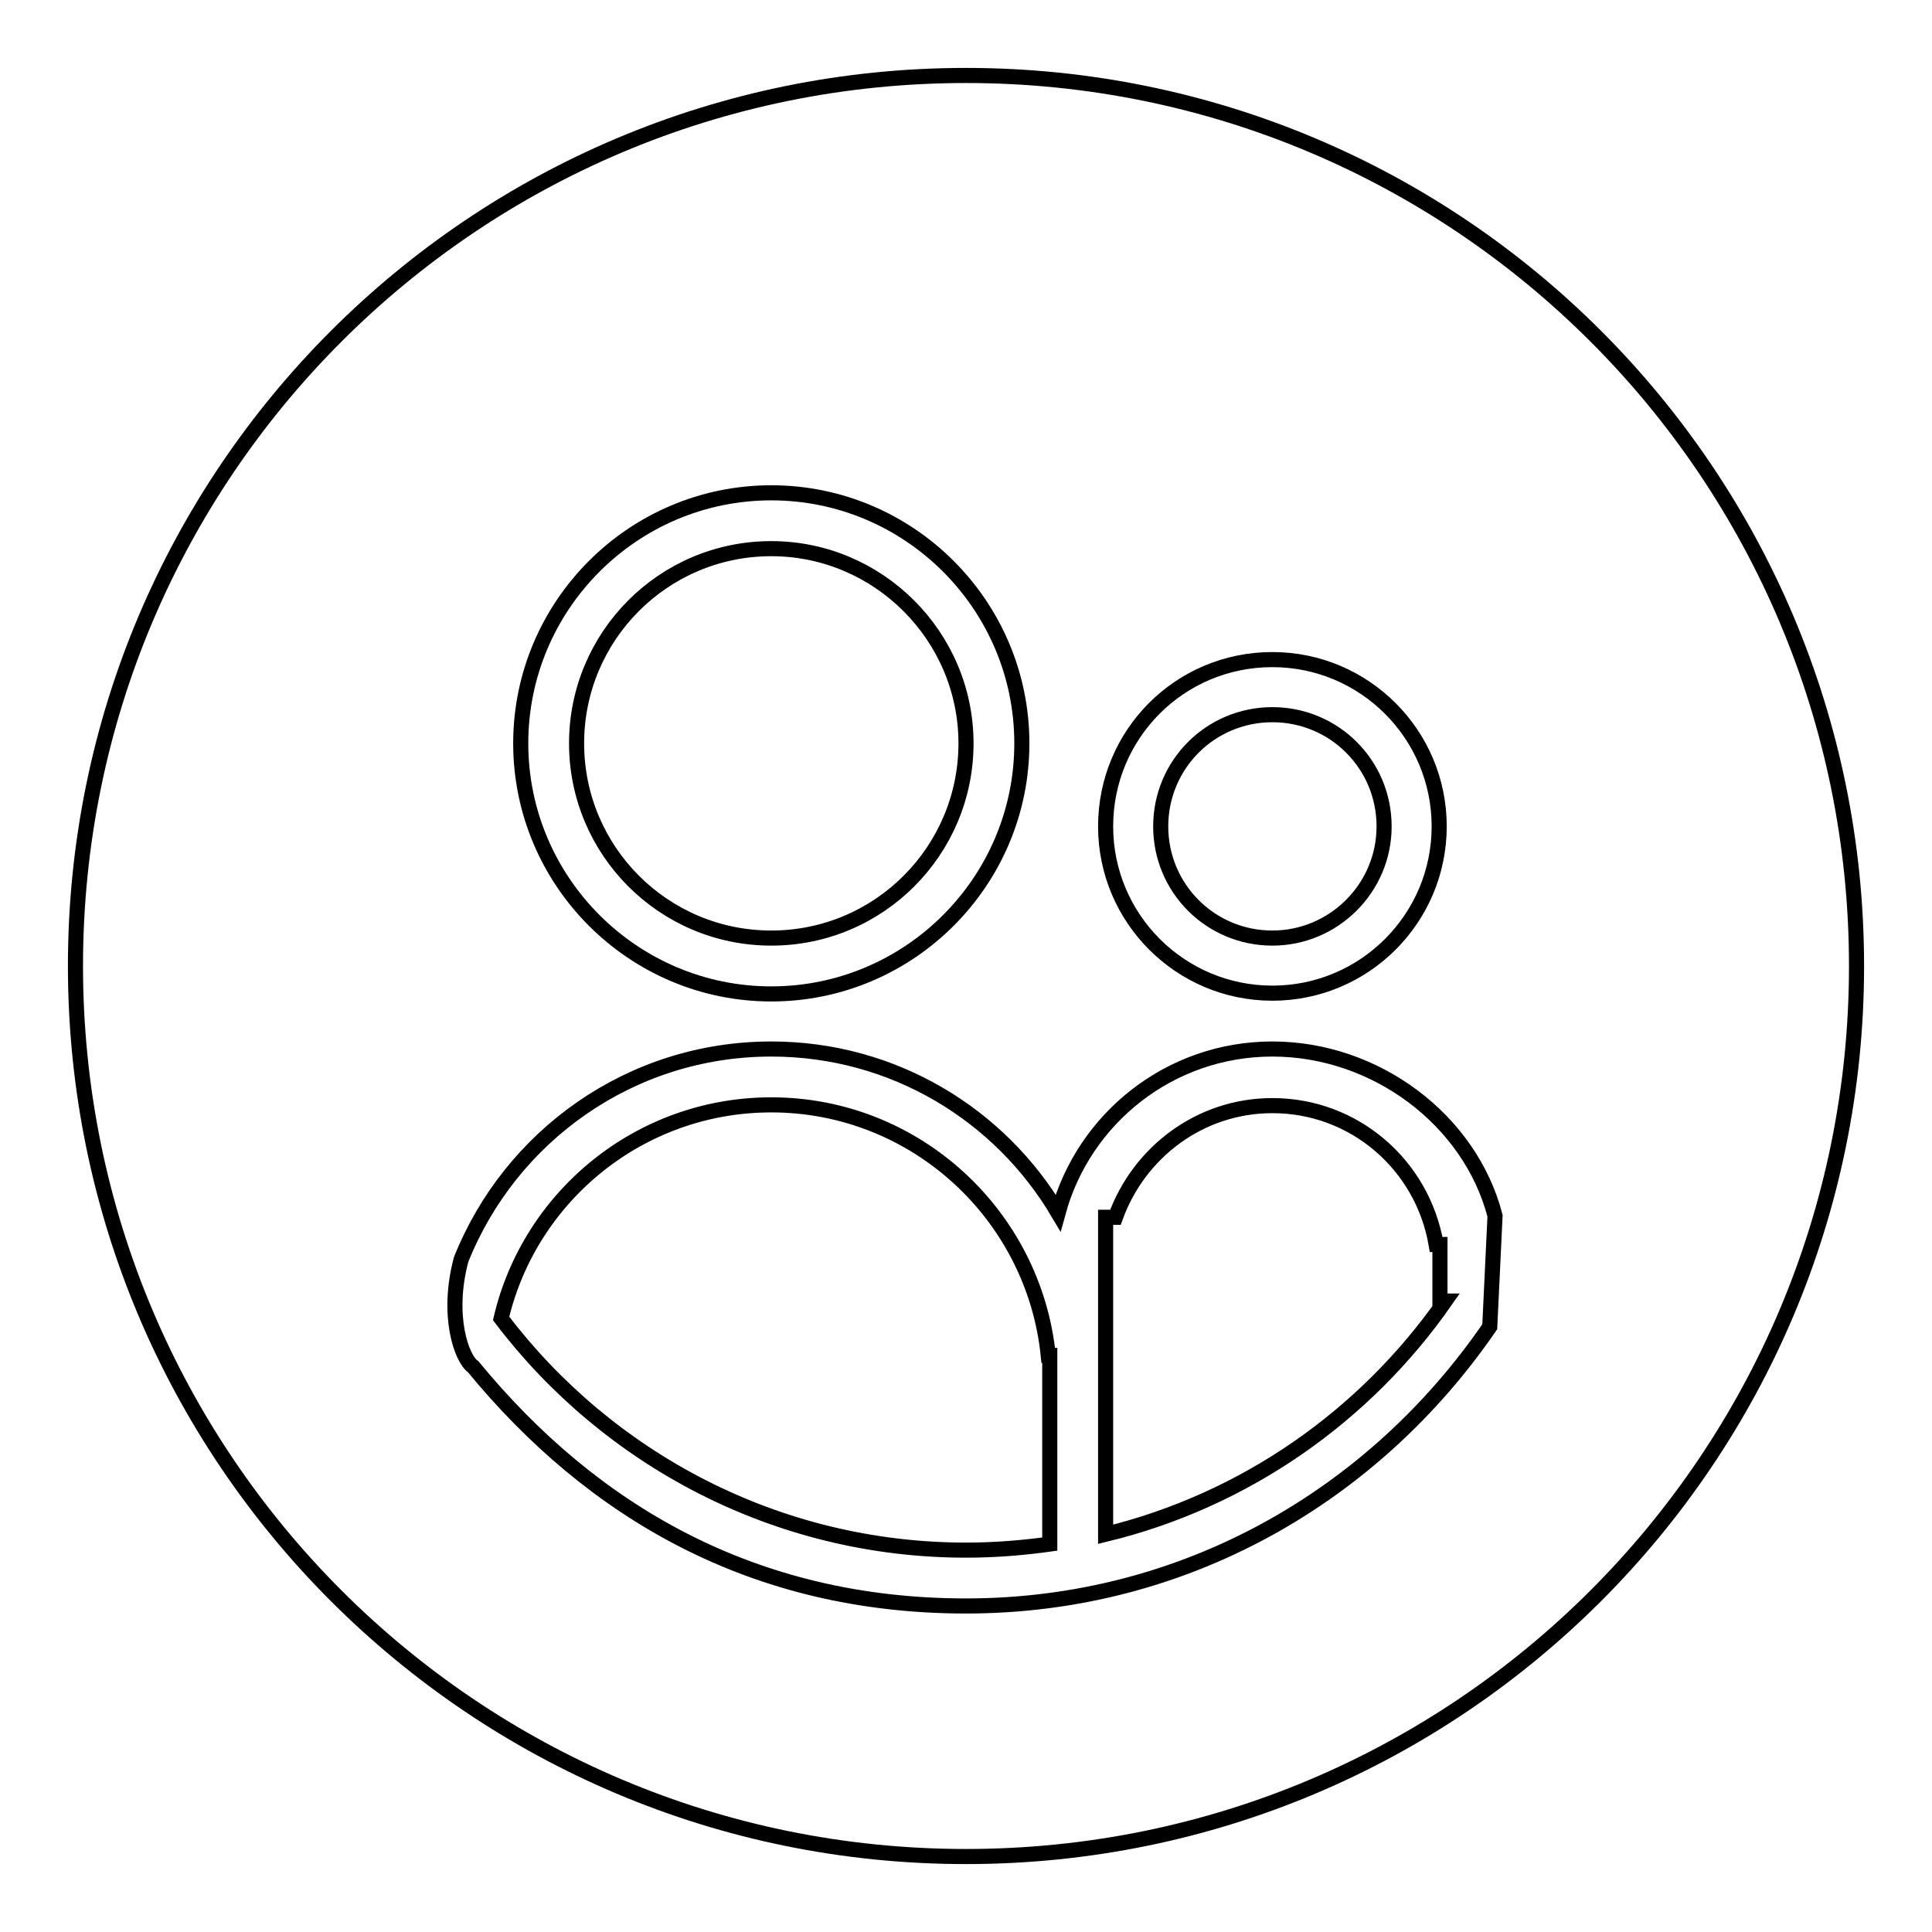 <?xml version="1.0" encoding="utf-8"?>
<!-- Svg Vector Icons : http://www.onlinewebfonts.com/icon -->
<!DOCTYPE svg PUBLIC "-//W3C//DTD SVG 1.1//EN" "http://www.w3.org/Graphics/SVG/1.1/DTD/svg11.dtd">
<svg version="1.1" xmlns="http://www.w3.org/2000/svg" xmlns:xlink="http://www.w3.org/1999/xlink" x="0px" y="0px" viewBox="0 0 256 256" enable-background="new 0 0 256 256" xml:space="preserve">
<g><g><g><g><g id="circle_17_"><g><path stroke-width="2" fill-opacity="0" stroke="#000000"  d="M168.6,124.3c8.1,0,14.8-6.6,14.8-14.8c0-8.2-6.6-14.8-14.8-14.8c-8.2,0-14.8,6.6-14.8,14.8C153.8,117.7,160.4,124.3,168.6,124.3z M102.2,124.3c14.3,0,25.8-11.6,25.8-25.8s-11.6-25.8-25.8-25.8c-14.3,0-25.8,11.6-25.8,25.8S87.9,124.3,102.2,124.3z M102.2,146.4c-17.4,0-32,12.1-35.8,28.3c14.1,18.6,36.5,30.7,61.6,30.7c3.8,0,7.5-0.3,11.1-0.8v-25h-0.2C137,161,121.3,146.4,102.2,146.4z M190.7,164.9h-0.4c-1.8-10.5-10.8-18.4-21.7-18.4c-9.6,0-17.7,6.2-20.8,14.8h-1.3v42c18.5-4.5,34.4-15.7,45-30.9h-0.7V164.9L190.7,164.9z M128,10C62.8,10,10,62.8,10,128c0,65.2,52.8,118,118,118c65.2,0,118-52.8,118-118C246,62.8,193.2,10,128,10z M168.6,87.4c12.2,0,22.1,9.9,22.1,22.1s-9.9,22.1-22.1,22.1c-12.2,0-22.1-9.9-22.1-22.1S156.3,87.4,168.6,87.4z M102.2,65.3c18.3,0,33.2,14.9,33.2,33.2s-14.9,33.2-33.2,33.2c-18.3,0-33.2-14.9-33.2-33.2S83.9,65.3,102.2,65.3z M197.4,175.8c-15.3,22.3-40.3,37-69.4,37c-28.3,0-49.6-12.6-65.3-31.7c-1.5-1-3.6-6.7-1.6-14.2c6.5-16.3,22.4-27.9,41.1-27.9c16.2,0,30.3,8.7,38,21.7c3.4-12.5,14.8-21.7,28.4-21.7c13.7,0,26.2,9.4,29.5,22.1L197.4,175.8z"/></g></g></g></g><g></g><g></g><g></g><g></g><g></g><g></g><g></g><g></g><g></g><g></g><g></g><g></g><g></g><g></g><g></g></g></g>
</svg>